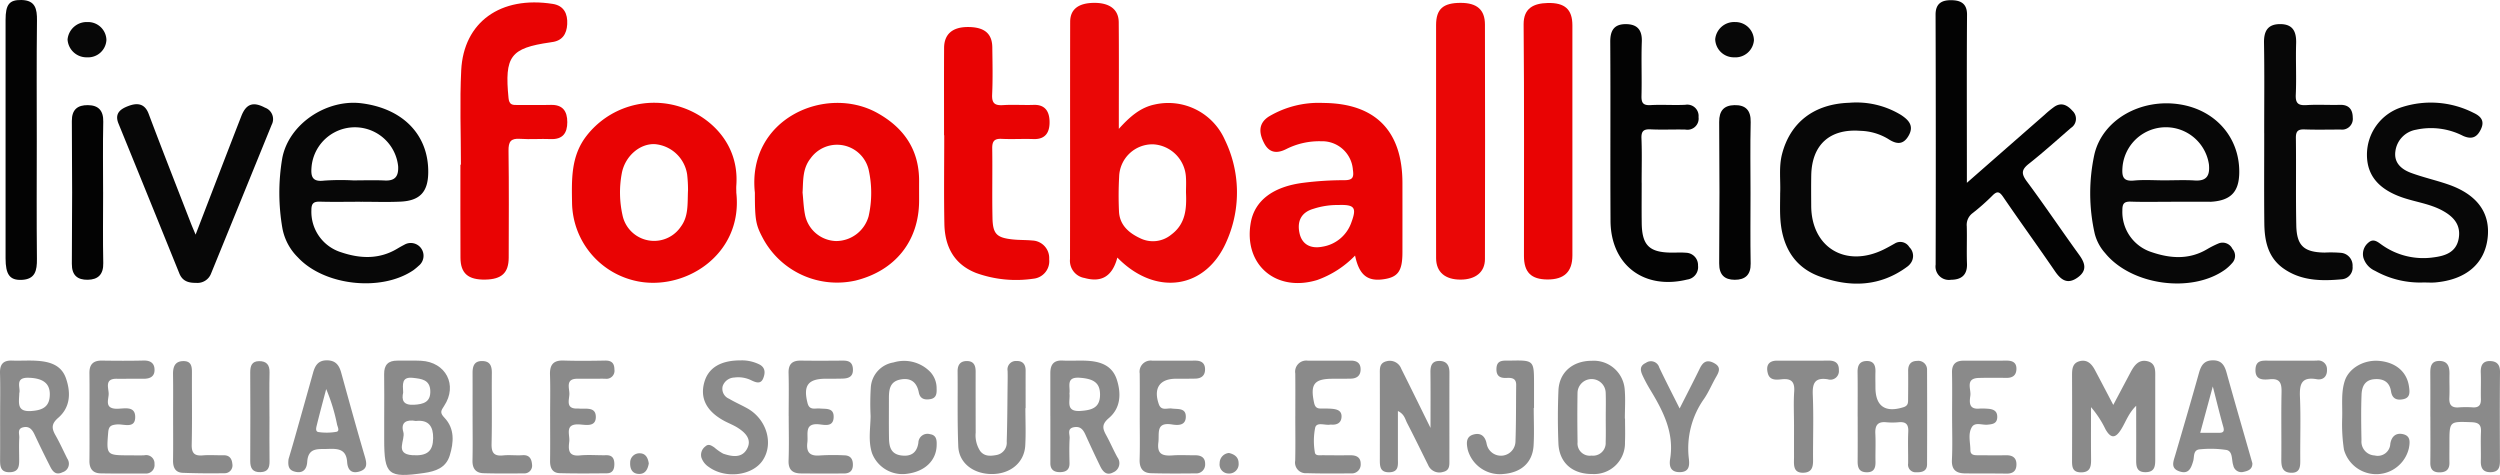 <svg id="Group_2220" data-name="Group 2220" xmlns="http://www.w3.org/2000/svg" xmlns:xlink="http://www.w3.org/1999/xlink" width="433.506" height="82.355" viewBox="0 0 433.506 82.355">
  <defs>
    <clipPath id="clip-path">
      <rect id="Rectangle_1249" data-name="Rectangle 1249" width="433.506" height="82.355" fill="none"/>
    </clipPath>
  </defs>
  <g id="Group_2219" data-name="Group 2219" clip-path="url(#clip-path)">
    <path id="Path_336" data-name="Path 336" d="M393.41,45.2c-.87,3.271-2.746,4.359-5.7,3.537A3.025,3.025,0,0,1,385.2,45.46c.028-13.713,0-27.426.028-41.14,0-2.171,1.434-3.255,4.095-3.287,2.728-.034,4.306,1.127,4.326,3.362.048,5.453.016,10.907.016,16.36v2.128c1.923-2.137,3.751-3.715,6.229-4.229a10.717,10.717,0,0,1,12.135,6.083,20.852,20.852,0,0,1,.391,17.488c-3.574,8.511-12.378,9.767-19.007,2.974m11.9-11.262c0-.88.051-1.762-.009-2.638a6.027,6.027,0,0,0-5.665-5.738A5.778,5.778,0,0,0,393.72,31.2a59.35,59.35,0,0,0-.026,5.992c.106,2.359,1.706,3.732,3.641,4.639a4.994,4.994,0,0,0,5.411-.6c2.533-1.879,2.687-4.528,2.567-7.3" transform="translate(-199.658 -0.535)" fill="#ea0706"/>
    <path id="Path_337" data-name="Path 337" d="M271.65,52.6c-1.366-12.855,12.339-18.776,21.254-13.8,4.625,2.582,7.257,6.415,7.226,11.855-.007,1.124,0,2.247,0,3.371-.026,6.964-4.137,12.119-11.023,13.826a14.6,14.6,0,0,1-15.944-7.119c-1.364-2.511-1.508-3.285-1.51-8.135m8.27.017c.133,1.267.173,2.552.419,3.8A5.659,5.659,0,0,0,285.731,61a5.869,5.869,0,0,0,5.649-4.317,18.5,18.5,0,0,0-.008-8.092,5.637,5.637,0,0,0-10.066-1.922c-1.424,1.8-1.255,3.873-1.386,5.949" transform="translate(-140.755 -19.202)" fill="#e90303"/>
    <path id="Path_338" data-name="Path 338" d="M234.391,52.582c1.242,10.989-9.4,17.465-17.924,15.2a14.085,14.085,0,0,1-10.552-13.277c-.062-4.092-.247-8.187,2.485-11.727a14.845,14.845,0,0,1,16.59-4.954c4.617,1.545,9.962,6.092,9.406,13.549-.03.4,0,.8,0,1.2m-8.374-.336a23.886,23.886,0,0,0-.153-2.8,6.193,6.193,0,0,0-5.649-5.255c-2.643-.087-5.189,2.175-5.7,5.155a18.072,18.072,0,0,0,.134,7.136,5.594,5.594,0,0,0,10.12,2.027c1.351-1.813,1.141-3.906,1.242-6.265" transform="translate(-106.717 -19.192)" fill="#e90303"/>
    <path id="Path_339" data-name="Path 339" d="M468.166,63.529a17.131,17.131,0,0,1-6.577,4.24c-7.133,2.169-12.77-2.651-11.517-9.909.665-3.854,3.863-6.32,9.255-6.97a56.3,56.3,0,0,1,6.951-.433c1.484.006,1.708-.482,1.509-1.822a5.336,5.336,0,0,0-5.512-4.929,12.654,12.654,0,0,0-6.024,1.347c-1.572.8-2.938.734-3.848-1.006s-1.054-3.431.812-4.63a16.843,16.843,0,0,1,9.418-2.354c9.051.052,13.735,4.838,13.746,13.858q.007,6.017,0,12.034c0,3.307-.776,4.364-3.441,4.7s-4.076-.8-4.772-4.126m-2.9-8.769a13.4,13.4,0,0,0-4.293.65c-2.091.594-2.9,2.094-2.441,4.22.4,1.877,1.817,2.772,3.967,2.359a6.375,6.375,0,0,0,5.036-4.238c.947-2.552.542-3.088-2.269-2.991" transform="translate(-233.194 -19.211)" fill="#e90303"/>
    <path id="Path_340" data-name="Path 340" d="M165.832,29.007c0-5.455-.22-10.922.051-16.365C166.3,4.265,172.72-.3,181.764,1.128c1.942.306,2.6,1.73,2.5,3.521-.091,1.7-.856,2.9-2.71,3.11-.079.008-.158.03-.237.041-6.913.995-7.936,2.415-7.231,9.641.116,1.189.664,1.228,1.537,1.217,1.925-.024,3.853.037,5.777-.019,2.1-.06,2.877,1.1,2.878,2.992s-.788,3.024-2.892,2.935c-1.762-.074-3.537.083-5.294-.042-1.62-.115-2.027.5-2.005,2.059.086,6.178.044,12.358.031,18.537-.005,2.647-1.216,3.763-4.065,3.812-2.969.053-4.286-1.075-4.3-3.793-.026-5.376-.008-10.753-.008-16.13h.085" transform="translate(-85.908 -0.45)" fill="#e90303"/>
    <path id="Path_341" data-name="Path 341" d="M702.237,31.737c4.815-4.218,9.153-8.02,13.495-11.817a17.155,17.155,0,0,1,1.673-1.37c1.278-.858,2.309-.236,3.158.72a1.875,1.875,0,0,1-.275,2.943c-2.422,2.1-4.81,4.251-7.325,6.239-1.313,1.038-1.286,1.752-.308,3.067,3.106,4.179,6.009,8.508,9.065,12.725,1.057,1.459,1.378,2.716-.26,3.9-1.741,1.256-2.877.49-3.947-1.076-2.939-4.3-6-8.517-8.935-12.816-.645-.945-1.039-1.194-1.924-.289a37.3,37.3,0,0,1-3.422,3.028,2.525,2.525,0,0,0-1.015,2.269c.064,2.165-.045,4.335.039,6.5.078,2.011-1.043,2.786-2.784,2.789a2.32,2.32,0,0,1-2.651-2.63q.057-21.664-.011-43.329C696.8.565,697.969.056,699.521.068c1.535.012,2.758.5,2.743,2.519-.063,8.745-.027,17.491-.027,26.238v2.913" transform="translate(-361.176 -0.035)" fill="#030303"/>
    <path id="Path_342" data-name="Path 342" d="M339.852,28.5c0-5.048-.017-10.1.008-15.145.012-2.367,1.427-3.6,4.034-3.625,2.911-.024,4.3,1.084,4.326,3.529.031,2.724.1,5.453-.029,8.172-.073,1.543.477,1.933,1.913,1.84,1.756-.114,3.526.023,5.287-.04,2.039-.073,2.722,1.209,2.758,2.871.039,1.767-.61,3.131-2.789,3.055-1.841-.064-3.689.054-5.528-.035-1.3-.063-1.643.455-1.626,1.679.058,4.006-.039,8.015.045,12.02.059,2.819.733,3.453,3.56,3.745,1.113.115,2.241.074,3.354.182a3.047,3.047,0,0,1,2.918,3.239,3.061,3.061,0,0,1-2.759,3.386,20.4,20.4,0,0,1-9.925-1c-3.847-1.514-5.408-4.6-5.488-8.491-.1-5.126-.026-10.256-.026-15.385h-.034" transform="translate(-176.152 -5.043)" fill="#e90303"/>
    <path id="Path_343" data-name="Path 343" d="M766.5,54.268c-2.327,0-4.655.056-6.979-.023-1.173-.04-1.483.35-1.47,1.507a7.3,7.3,0,0,0,4.964,7.214c3.278,1.136,6.573,1.4,9.738-.48a16.458,16.458,0,0,1,1.923-.972,1.883,1.883,0,0,1,2.457.919,1.816,1.816,0,0,1-.009,2.424,7.95,7.95,0,0,1-1.222,1.149c-5.809,4.2-16.281,2.763-20.843-2.841a7.985,7.985,0,0,1-1.8-3.358,31.731,31.731,0,0,1-.045-13.821c1.452-6,8.055-9.652,14.758-8.614,6.251.968,10.447,5.792,10.346,11.891-.055,3.3-1.476,4.773-4.835,5-.16.011-.321,0-.481,0h-6.5m-1.173-3.711c1.759,0,3.523-.089,5.274.023,2.116.135,2.637-.894,2.459-2.777a7.548,7.548,0,0,0-15,.6c-.106,1.567.174,2.363,1.995,2.189,1.743-.166,3.514-.036,5.272-.036" transform="translate(-390.026 -19.28)" fill="#070707"/>
    <path id="Path_344" data-name="Path 344" d="M114.6,54.163c-2.327,0-4.655.051-6.979-.017-1.132-.034-1.507.307-1.5,1.485a7.345,7.345,0,0,0,5.179,7.3c3.317,1.117,6.6,1.239,9.732-.644.41-.247.832-.476,1.255-.7a2.215,2.215,0,0,1,2.437,3.681,10.9,10.9,0,0,1-.924.767c-5.583,3.791-15.463,2.681-20.022-2.229A9.53,9.53,0,0,1,101.1,58.8a35.923,35.923,0,0,1-.03-12.2c1.13-5.946,7.7-10.275,13.754-9.51,7.221.913,11.653,5.532,11.557,12.047-.049,3.321-1.451,4.85-4.807,5.005-2.322.107-4.652.02-6.978.024m-1.248-3.708c1.838,0,3.68-.068,5.514.019s2.39-.8,2.3-2.483a7.544,7.544,0,0,0-15.005.02c-.154,1.645,0,2.753,2.16,2.484a41.1,41.1,0,0,1,5.03-.041" transform="translate(-52.124 -19.178)" fill="#070707"/>
    <path id="Path_345" data-name="Path 345" d="M516.986,24.85q0-9.987,0-19.975c.006-2.776,1.224-3.848,4.281-3.841,2.8.006,4.187,1.175,4.192,3.757q.044,20.336,0,40.672c0,2.253-1.631,3.549-4.209,3.559-2.7.01-4.253-1.307-4.26-3.714-.02-6.819-.007-13.638-.007-20.457" transform="translate(-267.966 -0.536)" fill="#ea0706"/>
    <path id="Path_346" data-name="Path 346" d="M556.96,24.882q0,9.98,0,19.96c0,2.833-1.413,4.184-4.309,4.175-2.828-.009-4.088-1.235-4.09-4.059-.009-13.386.065-26.773-.059-40.158-.026-2.867,1.784-3.665,4.157-3.725,3-.077,4.292,1.114,4.3,3.848.015,6.653,0,13.306,0,19.96" transform="translate(-284.302 -0.555)" fill="#e90303"/>
    <path id="Path_347" data-name="Path 347" d="M815.074,27.57c0-5.214.058-10.428-.032-15.64-.036-2.074.672-3.258,2.822-3.249,2.2.009,2.812,1.321,2.749,3.333-.092,2.965.075,5.939-.061,8.9-.072,1.556.469,1.9,1.895,1.81,1.918-.12,3.849.01,5.773-.041,1.569-.042,2.2.839,2.212,2.212a1.866,1.866,0,0,1-2.1,2.069c-2.086,0-4.173.055-6.255-.022-1.134-.042-1.523.3-1.508,1.472.065,5.052-.033,10.107.07,15.158.073,3.556,1.332,4.666,4.9,4.726a21.676,21.676,0,0,1,2.883.047A2.21,2.21,0,0,1,830.4,50.7a2.028,2.028,0,0,1-1.8,2.222c-3.541.332-7.076.311-10.16-1.852-2.72-1.906-3.31-4.807-3.343-7.856-.056-5.213-.015-10.427-.018-15.641" transform="translate(-422.458 -4.5)" fill="#070707"/>
    <path id="Path_348" data-name="Path 348" d="M861.3,68.1a15.992,15.992,0,0,1-8.54-2.016,3.639,3.639,0,0,1-2.017-2.265,2.559,2.559,0,0,1,.847-2.607c.9-.808,1.629-.134,2.343.368a12.392,12.392,0,0,0,8.893,2.183c2.045-.251,4.021-.855,4.445-3.3.4-2.332-.876-3.754-2.794-4.807-2.211-1.214-4.716-1.495-7.052-2.315-4.056-1.425-6.07-3.819-6.068-7.385a8.634,8.634,0,0,1,6.123-8.272,16.329,16.329,0,0,1,12.366,1.011c1.258.586,1.964,1.384,1.275,2.833-.657,1.382-1.548,1.84-3.088,1.162a12.157,12.157,0,0,0-8.168-1.07,4.343,4.343,0,0,0-3.576,3.729c-.291,2.01,1.057,3.145,2.722,3.758,2.094.772,4.29,1.262,6.4,1.989,5.065,1.744,7.394,4.96,6.866,9.346-.534,4.441-3.775,7.19-9.058,7.657-.636.056-1.282.008-1.924.008" transform="translate(-440.922 -19.124)" fill="#070707"/>
    <path id="Path_349" data-name="Path 349" d="M55.776,60.139C58.521,53.017,61.091,46.3,63.7,39.6c.849-2.181,2.08-2.555,4.107-1.479A2.107,2.107,0,0,1,68.963,41.1Q63.725,53.976,58.472,66.85A2.531,2.531,0,0,1,55.844,68.5c-1.323.016-2.347-.3-2.887-1.635q-5.256-13-10.551-25.985c-.762-1.858.478-2.583,1.741-3.056,1.406-.526,2.777-.526,3.487,1.361,2.392,6.356,4.88,12.676,7.335,19.009.2.512.421,1.015.808,1.941" transform="translate(-21.859 -19.452)" fill="#070707"/>
    <path id="Path_350" data-name="Path 350" d="M585.147,36.22c0,2.327-.024,4.654.007,6.981.051,3.811,1.293,5.054,5.043,5.109.882.013,1.771-.053,2.646.025a2.14,2.14,0,0,1,2.074,2.236,2.173,2.173,0,0,1-1.874,2.408c-7.486,1.839-13.251-2.512-13.3-10.16-.059-10.35.02-20.7-.046-31.052-.013-2,.694-3.085,2.709-3.075,1.961.01,2.839.988,2.764,3.038-.115,3.125.025,6.259-.056,9.386-.032,1.23.277,1.69,1.578,1.616,2-.112,4.014.047,6.015-.053a1.961,1.961,0,0,1,2.3,2.128,1.935,1.935,0,0,1-2.257,2.168c-2-.051-4.015.06-6.016-.038-1.239-.061-1.677.278-1.625,1.579.1,2.563.03,5.134.031,7.7" transform="translate(-300.475 -4.506)" fill="#030303"/>
    <path id="Path_351" data-name="Path 351" d="M640.846,52.587c.084-2.236-.252-4.493.321-6.708,1.416-5.474,5.526-8.7,11.648-8.9a14.88,14.88,0,0,1,8.98,2.109c1.274.842,2.307,1.846,1.337,3.567s-2.188,1.505-3.6.571a9.808,9.808,0,0,0-4.8-1.384c-5.285-.4-8.4,2.42-8.5,7.716-.033,1.764-.016,3.53-.007,5.3.036,7.235,5.994,10.808,12.593,7.55.643-.317,1.268-.671,1.893-1.024a1.813,1.813,0,0,1,2.522.618,2.126,2.126,0,0,1,.2,2.852,2.6,2.6,0,0,1-.507.51c-4.758,3.557-10.026,3.66-15.289,1.713-4.631-1.712-6.579-5.592-6.786-10.391-.059-1.362-.009-2.728-.009-4.091" transform="translate(-332.157 -19.157)" fill="#070707"/>
    <path id="Path_352" data-name="Path 352" d="M7.411,24.471c0,6.809-.047,13.62.026,20.428.022,2.006-.281,3.546-2.675,3.634C2.727,48.607,2,47.6,2,44.795q0-20.669,0-41.338C2,.77,2.646-.041,4.756,0c2.4.049,2.714,1.531,2.69,3.56C7.36,10.531,7.413,17.5,7.411,24.471" transform="translate(-1.034 0)" fill="#030303"/>
    <path id="Path_353" data-name="Path 353" d="M753.107,137.523c1.122-2.117,2.043-3.858,2.968-5.6.627-1.179,1.39-2.326,2.927-1.974s1.376,1.743,1.376,2.948q0,6.971,0,13.943c0,1.182.005,2.321-1.638,2.354-1.666.034-1.674-1.1-1.668-2.288.015-2.963,0-5.926,0-9.226-1.339,1.3-1.8,2.8-2.6,4.083-1,1.608-1.8,1.621-2.731-.027a17.489,17.489,0,0,0-2.5-3.819c0,3-.021,6,.01,9,.013,1.23-.093,2.286-1.688,2.309-1.688.025-1.615-1.131-1.611-2.31q.027-7.213,0-14.425c0-1.091.021-2.19,1.287-2.536,1.31-.358,2.108.446,2.676,1.518,1,1.881,1.983,3.769,3.179,6.044" transform="translate(-386.654 -67.318)" fill="#8a8a8a"/>
    <path id="Path_354" data-name="Path 354" d="M138.3,139.618c0-2.484.032-4.967-.01-7.45-.027-1.616.709-2.371,2.307-2.352,1.361.016,2.726-.045,4.085.023,4.31.218,6.4,4.228,4.008,7.83-.571.861-.763,1.185.067,2.06,1.783,1.879,1.616,4.251.905,6.545-.663,2.139-2.457,2.739-4.463,3.027-6.228.893-6.9.34-6.9-5.839q0-1.923,0-3.845m5.484.663c-1.523-.285-2.681.166-2.165,1.92.4,1.36-1.607,3.795,1.56,4.011,2.58.176,3.58-.693,3.61-2.95.026-2-.746-3.237-3-2.981m-2.2-4.934c-.276,1.259-.049,2.232,1.879,2.122,1.665-.094,2.883-.469,2.827-2.392-.058-1.973-1.545-2.116-3.04-2.277-1.96-.212-1.735,1.1-1.666,2.548" transform="translate(-71.678 -67.282)" fill="#8a8a8a"/>
    <path id="Path_355" data-name="Path 355" d="M505.529,141.523c0-3.711.023-6.673-.012-9.634-.013-1.1.231-1.958,1.5-1.974,1.318-.016,1.8.788,1.792,2.027-.014,5.045,0,10.09-.006,15.134,0,.881.095,1.824-1.1,2.083a2.112,2.112,0,0,1-2.587-1.2c-1.213-2.432-2.4-4.88-3.65-7.292-.344-.663-.455-1.523-1.591-2.07,0,2.861,0,5.538,0,8.214,0,1.112.219,2.373-1.5,2.407-1.675.034-1.633-1.139-1.631-2.312q.014-7.326,0-14.653c0-.965-.117-1.987,1.172-2.289a2.118,2.118,0,0,1,2.543,1.312c1.6,3.19,3.169,6.4,5.068,10.248" transform="translate(-257.475 -67.326)" fill="#8a8a8a"/>
    <path id="Path_356" data-name="Path 356" d="M31.288,52.983c0,4.087-.06,8.174.026,12.26.041,1.958-.9,2.859-2.683,2.887-1.754.028-2.781-.744-2.765-2.763q.1-12.379,0-24.76c-.015-2.019,1.02-2.773,2.776-2.759,1.807.015,2.715.919,2.671,2.876-.09,4.085-.027,8.173-.027,12.26" transform="translate(-13.407 -19.617)" fill="#030303"/>
    <path id="Path_357" data-name="Path 357" d="M624.341,53.064c0,4.087-.053,8.175.023,12.26.037,1.989-1,2.812-2.757,2.806-1.775-.005-2.716-.863-2.7-2.847q.1-12.26,0-24.521c-.017-1.948.829-2.873,2.636-2.917,1.932-.047,2.876.883,2.826,2.958-.1,4.085-.029,8.173-.029,12.26" transform="translate(-320.797 -19.615)" fill="#030303"/>
    <path id="Path_358" data-name="Path 358" d="M378.121,139.42q0-3.725,0-7.45c0-1.436.546-2.264,2.149-2.179,1.518.081,3.05-.06,4.563.06,2.186.172,4.068.913,4.822,3.266.794,2.479.631,4.933-1.37,6.635-1.274,1.084-1.127,1.807-.489,2.963.694,1.257,1.255,2.587,1.948,3.844a1.71,1.71,0,0,1-.728,2.624c-1.148.624-1.8-.147-2.251-1.078q-1.31-2.695-2.543-5.427c-.393-.874-.859-1.518-1.963-1.336-1.3.213-.751,1.223-.79,1.9-.083,1.437-.053,2.883-.022,4.324.025,1.159-.613,1.563-1.644,1.574s-1.681-.418-1.679-1.55q.006-4.086,0-8.171m3.31-3.925c.175,1.334-.769,3.232,1.979,3.029,1.945-.144,3.319-.564,3.326-2.813.007-2.009-1.05-2.771-3.547-2.939-2.456-.166-1.574,1.577-1.758,2.722" transform="translate(-195.99 -67.271)" fill="#8a8a8a"/>
    <path id="Path_359" data-name="Path 359" d="M.021,139.436c0-2.485.05-4.972-.019-7.455-.042-1.532.551-2.232,2.1-2.175,1.441.053,2.891-.059,4.327.037,2.165.145,4.2.708,5.007,3.03.871,2.5.777,5.024-1.336,6.854-1.218,1.055-1.155,1.838-.478,3.028.75,1.32,1.374,2.712,2.058,4.07a1.539,1.539,0,0,1-.841,2.343c-1.1.549-1.669-.071-2.1-.916C7.8,146.4,6.878,144.531,6,142.645c-.415-.889-.937-1.523-2-1.264-1.051.254-.622,1.158-.657,1.8-.067,1.2-.026,2.4-.018,3.607.009,1.168.04,2.329-1.615,2.375S.006,148.1.015,146.892c.019-2.485.005-4.97.006-7.456m3.325-4.006c-.046,1.708-.5,3.3,2.091,3.121,2.069-.145,3.207-.813,3.2-2.941-.009-1.906-1.265-2.755-3.675-2.826-2.5-.074-1.343,1.779-1.614,2.646" transform="translate(0 -67.28)" fill="#8a8a8a"/>
    <path id="Path_360" data-name="Path 360" d="M572.49,139.911c0,1.364.049,2.729-.01,4.09a5.358,5.358,0,0,1-5.7,5.514c-3.439.017-5.71-1.964-5.844-5.337-.121-3.043-.118-6.1.007-9.141.13-3.159,2.476-5.154,5.783-5.153a5.377,5.377,0,0,1,5.707,4.977c.145,1.672.026,3.366.026,5.05h.027m-3.339-.209c0-1.435.041-2.871-.012-4.3a2.443,2.443,0,0,0-4.882-.011q-.069,4.3.007,8.608a2.118,2.118,0,0,0,2.414,2.324,2.19,2.19,0,0,0,2.459-2.314c.048-1.433.01-2.869.014-4.3" transform="translate(-290.705 -67.322)" fill="#8a8a8a"/>
    <path id="Path_361" data-name="Path 361" d="M874.912,139.6c0-2.488.014-4.977-.007-7.465-.01-1.131.1-2.189,1.552-2.193,1.511,0,1.8,1.029,1.772,2.3-.032,1.364.049,2.732-.021,4.093-.065,1.252.424,1.764,1.676,1.658a17,17,0,0,1,2.406,0c1.057.062,1.415-.437,1.39-1.436-.039-1.524.041-3.052-.022-4.574-.052-1.256.338-2.087,1.708-2.017,1.13.058,1.638.677,1.626,1.9-.052,5.137-.033,10.275-.013,15.412,0,1.095-.219,1.9-1.53,1.952-1.386.051-1.815-.682-1.784-1.947.041-1.685-.051-3.374.028-5.056.059-1.271-.448-1.62-1.677-1.664-3.794-.133-3.791-.186-3.792,3.646,0,1.124-.022,2.248,0,3.371.024,1.26-.671,1.707-1.816,1.682-1.119-.024-1.518-.63-1.5-1.707.035-2.648.011-5.3.011-7.947" transform="translate(-453.486 -67.353)" fill="#8a8a8a"/>
    <path id="Path_362" data-name="Path 362" d="M668.74,139.6c0-2.566.026-5.132-.012-7.7-.017-1.127.306-1.917,1.55-1.948,1.3-.033,1.586.81,1.549,1.915-.029.881,0,1.764,0,2.646,0,3.283,1.686,4.446,4.868,3.445.877-.276.787-.883.793-1.5.018-1.6.027-3.207.011-4.811-.012-1.067.462-1.7,1.543-1.712a1.513,1.513,0,0,1,1.734,1.577q.036,8.179,0,16.357c-.005,1.188-.88,1.4-1.843,1.371a1.313,1.313,0,0,1-1.439-1.514c.024-1.844-.061-3.692.024-5.532.06-1.284-.436-1.742-1.672-1.626a11.626,11.626,0,0,1-2.163,0c-1.532-.144-1.945.611-1.873,2.007.082,1.6-.009,3.207.026,4.81.024,1.116-.25,1.891-1.568,1.857s-1.539-.854-1.529-1.943c.024-2.566.008-5.132.008-7.7" transform="translate(-346.62 -67.35)" fill="#8a8a8a"/>
    <path id="Path_363" data-name="Path 363" d="M466.293,139.5c0-2.482.019-4.964-.007-7.446a1.927,1.927,0,0,1,2.185-2.22c2.482-.005,4.964.009,7.445-.006,1.058-.006,1.708.43,1.7,1.535-.009,1.086-.676,1.565-1.7,1.587s-2.081.018-3.122.02c-3.239,0-3.941.935-3.243,4.172.145.676.436.979,1.091.989s1.283-.012,1.92.039c.928.074,1.845.291,1.741,1.493-.084.967-.788,1.318-1.712,1.261a1,1,0,0,0-.24,0c-.9.167-2.307-.513-2.606.5a11.679,11.679,0,0,0-.066,4.279c.065.689.885.518,1.417.525,1.6.021,3.2.019,4.8.01,1.034-.006,1.75.4,1.735,1.509a1.545,1.545,0,0,1-1.7,1.631c-2.561.024-5.124.04-7.683-.035a1.845,1.845,0,0,1-1.975-2.16c.06-2.561.017-5.124.017-7.686" transform="translate(-241.683 -67.292)" fill="#8a8a8a"/>
    <path id="Path_364" data-name="Path 364" d="M410.286,139.511c0-2.482.021-4.964-.007-7.445a1.927,1.927,0,0,1,2.171-2.234c2.482-.007,4.964.009,7.446-.007,1.051-.007,1.716.41,1.713,1.52,0,1.085-.658,1.578-1.69,1.6-1.12.025-2.241.019-3.362.021-2.823.005-3.923,1.647-2.973,4.393.43,1.242,1.455.659,2.236.771,1.067.153,2.521-.166,2.449,1.516-.064,1.473-1.389,1.409-2.392,1.249-2.871-.458-2.165,1.547-2.365,3.117-.272,2.14.85,2.364,2.521,2.243,1.275-.092,2.561-.008,3.841-.018,1.027-.008,1.757.377,1.749,1.5a1.54,1.54,0,0,1-1.682,1.642c-2.561.028-5.123.04-7.683-.029-1.476-.04-2.038-.917-1.994-2.391.076-2.479.021-4.963.022-7.445" transform="translate(-212.65 -67.292)" fill="#8a8a8a"/>
    <path id="Path_365" data-name="Path 365" d="M32.2,139.445c0-2.488.026-4.977-.009-7.465-.021-1.515.655-2.2,2.174-2.177,2.407.035,4.817.051,7.224-.01,1.207-.03,1.9.489,1.892,1.633,0,1.234-.9,1.546-2,1.528-1.525-.025-3.051.017-4.575,0-2.126-.029-1.386,1.589-1.378,2.592s-.79,2.566,1.363,2.608c1.237.024,3.217-.6,3.237,1.4.023,2.158-2.02,1.2-3.206,1.321-.948.1-1.384.27-1.473,1.355-.327,3.945-.327,4,3.629,4,.883,0,1.769.042,2.649-.009a1.444,1.444,0,0,1,1.747,1.507,1.478,1.478,0,0,1-1.638,1.653c-2.568.009-5.138.027-7.705-.023-1.374-.026-1.958-.835-1.941-2.2.033-2.568.01-5.138.01-7.706" transform="translate(-16.684 -67.275)" fill="#8a8a8a"/>
    <path id="Path_366" data-name="Path 366" d="M103.844,146.823c.229-.78.621-2.081.992-3.389q1.633-5.77,3.247-11.545c.35-1.259.887-2.188,2.429-2.171,1.5.017,2.1.856,2.456,2.149,1.339,4.858,2.679,9.717,4.1,14.55.373,1.266.46,2.209-1.051,2.611-1.443.383-1.943-.532-2.02-1.671-.153-2.251-1.575-2.344-3.324-2.275-1.686.066-3.436-.311-3.6,2.25-.068,1.059-.559,2.041-2.033,1.716-.95-.21-1.4-.7-1.2-2.225m6.524-12.127c-.6,2.271-1.138,4.257-1.628,6.256-.1.42-.314,1.128.314,1.209a9.9,9.9,0,0,0,3.082-.046c.6-.115.244-.8.124-1.227a31.767,31.767,0,0,0-1.892-6.192" transform="translate(-53.801 -67.237)" fill="#8a8a8a"/>
    <path id="Path_367" data-name="Path 367" d="M198.017,139.478c0-2.4.058-4.808-.02-7.208-.055-1.7.531-2.54,2.34-2.482,2.4.077,4.806.052,7.207.006,1.124-.022,1.614.443,1.622,1.546a1.394,1.394,0,0,1-1.607,1.6c-1.6-.006-3.2.021-4.805.007-2.092-.017-1.4,1.576-1.395,2.595s-.734,2.632,1.389,2.575a1.99,1.99,0,0,1,.24,0c1.2.111,2.986-.382,2.955,1.5-.029,1.739-1.752,1.315-2.854,1.251-2.632-.153-1.608,1.771-1.753,2.973-.159,1.319-.221,2.61,1.841,2.4,1.506-.152,3.041,0,4.562-.034,1.066-.024,1.4.564,1.416,1.493.012.9-.258,1.633-1.3,1.643-2.722.026-5.446.05-8.166-.023-1.3-.035-1.7-.944-1.68-2.158.036-2.562.011-5.125.011-7.688" transform="translate(-102.626 -67.271)" fill="#8a8a8a"/>
    <path id="Path_368" data-name="Path 368" d="M796.083,147.555c.037.985-.645,1.321-1.492,1.491a1.433,1.433,0,0,1-1.816-1.111c-.328-.934-.041-2.414-1.158-2.673a18.21,18.21,0,0,0-4.54-.122c-1.318.036-1.033,1.273-1.246,2.01-.372,1.292-.8,2.369-2.412,1.815-1.553-.532-1.038-1.686-.717-2.783,1.392-4.75,2.785-9.5,4.119-14.267.359-1.282.867-2.178,2.382-2.2s2.049.843,2.407,2.136c1.342,4.845,2.749,9.672,4.131,14.506.11.384.218.768.342,1.2m-6.861-13.316c-.822,3.028-1.471,5.418-2.183,8.043,1.243,0,2.264,0,3.285,0,.734,0,.936-.269.721-1.027-.6-2.118-1.115-4.26-1.823-7.017" transform="translate(-405.517 -67.233)" fill="#8a8a8a"/>
    <path id="Path_369" data-name="Path 369" d="M283.892,139.453c0-2.488.052-4.977-.018-7.463-.044-1.554.619-2.194,2.132-2.173,2.407.032,4.815.024,7.222,0,1.005-.011,1.714.214,1.8,1.4.095,1.322-.663,1.686-1.76,1.719-.962.029-1.926.021-2.888.022-3.14,0-3.993,1.169-3.217,4.226.338,1.33,1.338.859,2.127.939,1.092.109,2.476-.171,2.4,1.553-.071,1.614-1.44,1.318-2.381,1.206-2.812-.337-1.992,1.658-2.175,3.112-.232,1.842.52,2.435,2.3,2.262a37.236,37.236,0,0,1,4.09-.014c1.136.015,1.533.7,1.5,1.736-.035,1.005-.618,1.414-1.564,1.414-2.488,0-4.976.018-7.463-.011-1.431-.016-2.181-.642-2.123-2.229.094-2.564.025-5.135.026-7.7" transform="translate(-147.134 -67.287)" fill="#8a8a8a"/>
    <path id="Path_370" data-name="Path 370" d="M356.494,138.125c0,2.166.1,4.337-.025,6.5-.17,2.94-2.554,4.914-5.738,4.933-3.227.019-5.754-1.881-5.875-4.794-.18-4.325-.074-8.662-.117-12.995-.012-1.194.515-1.836,1.7-1.8,1.143.038,1.428.83,1.427,1.823q-.006,5.3.007,10.591a4.967,4.967,0,0,0,.79,3.2c.757.971,1.84.863,2.875.667a2.157,2.157,0,0,0,1.718-2.316c.106-3.284.112-6.571.152-9.858.01-.8.027-1.6,0-2.406a1.46,1.46,0,0,1,1.554-1.712c1.087-.032,1.578.6,1.573,1.669-.009,2.166,0,4.332,0,6.5h-.045" transform="translate(-178.688 -67.36)" fill="#8a8a8a"/>
    <path id="Path_371" data-name="Path 371" d="M843.182,139.673c.059-2.2-.215-4.3.449-6.325.721-2.2,3.309-3.693,5.963-3.457,2.9.258,4.806,1.916,5.167,4.421.147,1.021.249,2-1.063,2.237-1.068.2-1.852-.1-2.051-1.388-.254-1.635-1.355-2.239-2.943-2.092-1.657.154-2.119,1.373-2.167,2.7-.1,2.638-.06,5.282-.011,7.923a2.4,2.4,0,0,0,2.287,2.6,2.178,2.178,0,0,0,2.712-2.018c.186-1.214.924-1.939,2.143-1.689,1.346.276,1.3,1.3,1.076,2.459a5.81,5.81,0,0,1-11.258.232,29.584,29.584,0,0,1-.3-5.606" transform="translate(-437.04 -67.313)" fill="#8a8a8a"/>
    <path id="Path_372" data-name="Path 372" d="M259.361,129.725a6.866,6.866,0,0,1,3.008.658c1.141.527,1.157,1.474.776,2.437-.419,1.061-1.221.761-2,.4a5.148,5.148,0,0,0-3.036-.516,2.215,2.215,0,0,0-2,1.487,1.866,1.866,0,0,0,1.1,2.186c1.028.616,2.14,1.091,3.187,1.679,3.356,1.884,4.59,6.139,2.641,9.029-1.79,2.655-6.462,3.218-9.332,1.13a3.16,3.16,0,0,1-1.3-1.675,1.831,1.831,0,0,1,.71-1.9c.548-.51,1.058-.125,1.521.166a8.67,8.67,0,0,0,1.564,1.1c1.484.5,3.189.826,4.1-.782.942-1.659-.23-2.855-1.6-3.719-.741-.47-1.58-.783-2.354-1.2-3.031-1.654-4.181-3.878-3.442-6.619.689-2.557,2.844-3.9,6.454-3.855" transform="translate(-130.793 -67.238)" fill="#8a8a8a"/>
    <path id="Path_373" data-name="Path 373" d="M313.262,139.537a43.482,43.482,0,0,1,.038-5.032,4.682,4.682,0,0,1,3.929-4.279,6.319,6.319,0,0,1,6.39,1.657,4.156,4.156,0,0,1,1.088,2.852c.035.848-.025,1.663-1.068,1.847-.953.168-1.794,0-2.016-1.143-.356-1.829-1.443-2.628-3.263-2.241-1.854.394-1.926,1.885-1.923,3.384,0,2.243-.024,4.486.013,6.728.023,1.425.261,2.759,2.045,3.029,1.734.263,2.8-.424,3.049-2.188a1.578,1.578,0,0,1,2.012-1.49c1.165.168,1.193,1.087,1.156,2.019-.1,2.575-2.044,4.441-5.064,4.84a5.649,5.649,0,0,1-6.133-3.54c-.7-2.112-.284-4.294-.255-6.442" transform="translate(-162.296 -67.376)" fill="#8a8a8a"/>
    <path id="Path_374" data-name="Path 374" d="M702.713,139.585c0-2.562.04-5.125-.014-7.686-.03-1.439.637-2.063,2-2.066,2.482-.007,4.964.007,7.446-.01,1.026-.007,1.756.316,1.723,1.475-.031,1.087-.675,1.531-1.732,1.518-1.6-.02-3.2-.034-4.8.012-2.391.068-1.3,1.928-1.457,3.06-.143,1.063-.333,2.4,1.508,2.259a10.974,10.974,0,0,1,1.44.016c.962.055,1.772.321,1.715,1.517-.052,1.092-.846,1.168-1.694,1.252-.921.091-2.15-.49-2.7.411-.721,1.181-.265,2.653-.263,4,0,.907.745.888,1.395.891,1.6.007,3.2.026,4.8,0,1.18-.018,1.841.485,1.79,1.7-.045,1.09-.68,1.5-1.75,1.484-2.4-.043-4.8-.007-7.2-.04-1.509-.021-2.318-.636-2.235-2.345.12-2.476.031-4.962.032-7.444" transform="translate(-364.216 -67.291)" fill="#8a8a8a"/>
    <path id="Path_375" data-name="Path 375" d="M539.678,138.006c0,2.165.1,4.335-.024,6.492-.163,2.934-2.093,4.7-5.184,4.96a5.782,5.782,0,0,1-6.231-4.186c-.221-1.035-.382-2.24.928-2.635,1.281-.386,2.1.223,2.352,1.629a2.52,2.52,0,0,0,4.989-.381c.122-3.282.086-6.57.126-9.856.014-1.166-.769-1.268-1.623-1.223-1.154.061-1.841-.3-1.8-1.6.043-1.427,1-1.42,2.01-1.4.08,0,.16,0,.24,0,4.266-.088,4.266-.088,4.267,4.11v4.09h-.049" transform="translate(-273.724 -67.272)" fill="#8a8a8a"/>
    <path id="Path_376" data-name="Path 376" d="M597.434,138.253c1.283-2.537,2.419-4.727,3.5-6.944.551-1.13,1.231-1.59,2.463-.933s.92,1.445.38,2.375c-.724,1.245-1.277,2.6-2.08,3.787a14.856,14.856,0,0,0-2.664,10.418c.139,1.162.094,2.33-1.588,2.336-1.629.006-1.852-1.093-1.658-2.289.732-4.521-1.187-8.251-3.4-11.916a26,26,0,0,1-1.368-2.535c-.39-.843-.585-1.676.555-2.205a1.5,1.5,0,0,1,2.326.8c1.065,2.239,2.2,4.443,3.537,7.11" transform="translate(-306.182 -67.421)" fill="#8a8a8a"/>
    <path id="Path_377" data-name="Path 377" d="M640.843,140.959c0-1.923-.1-3.854.031-5.768.119-1.7-.5-2.32-2.168-2.137-.937.1-2.065.222-2.4-1.019-.349-1.306.067-2.216,1.627-2.213,2.965.006,5.931.022,8.9-.008,1.192-.013,1.827.472,1.791,1.69a1.482,1.482,0,0,1-1.933,1.55c-2.249-.353-2.677.7-2.592,2.711.149,3.52.041,7.051.042,10.578,0,1.282.215,2.829-1.62,2.913-1.953.089-1.672-1.5-1.676-2.766-.005-1.843,0-3.687,0-5.53" transform="translate(-329.757 -67.286)" fill="#8a8a8a"/>
    <path id="Path_378" data-name="Path 378" d="M818.285,129.823c1.444,0,2.889.025,4.332-.007a1.5,1.5,0,0,1,1.757,1.525c.064,1.188-.637,1.9-1.786,1.7-2.677-.466-2.994.894-2.9,3.11.157,3.6.022,7.218.053,10.828.011,1.211-.011,2.356-1.64,2.285-1.525-.066-1.658-1.146-1.646-2.386.039-3.85-.041-7.7.04-11.551.032-1.538-.22-2.464-2.057-2.276-1.211.123-2.548.129-2.461-1.723.078-1.7,1.335-1.5,2.455-1.5,1.284-.005,2.567,0,3.85,0" transform="translate(-420.87 -67.287)" fill="#8a8a8a"/>
    <path id="Path_379" data-name="Path 379" d="M170.1,139.52c0-2.484.01-4.967,0-7.451-.006-1.169.256-2.113,1.677-2.094,1.376.018,1.675.874,1.664,2.09-.039,4.086.052,8.173-.046,12.257-.038,1.567.427,2.18,2.018,2.015,1.11-.115,2.246.043,3.361-.037,1.219-.086,1.565.7,1.637,1.608a1.342,1.342,0,0,1-1.447,1.546c-2.322.026-4.646.04-6.967-.028-1.353-.04-1.941-.828-1.91-2.215.058-2.562.017-5.127.017-7.691" transform="translate(-88.155 -67.369)" fill="#8a8a8a"/>
    <path id="Path_380" data-name="Path 380" d="M62.3,139.756c0-2.486.027-4.974-.012-7.46-.02-1.291.315-2.284,1.787-2.3,1.5-.015,1.5,1.1,1.491,2.2-.017,4.091.055,8.183-.038,12.272-.034,1.508.486,2,1.932,1.876,1.195-.1,2.4,0,3.607-.019,1.046-.019,1.433.642,1.507,1.507a1.354,1.354,0,0,1-1.391,1.609c-2.4.04-4.808.02-7.208-.072-1.3-.05-1.7-.935-1.686-2.156.039-2.486.012-4.973.012-7.46" transform="translate(-32.284 -67.381)" fill="#8a8a8a"/>
    <path id="Path_381" data-name="Path 381" d="M93.425,139.658c0,2.563-.024,5.125.012,7.687.015,1.117-.258,1.873-1.55,1.916-1.372.046-1.8-.657-1.8-1.929q.042-7.687,0-15.374c0-1.106.265-1.937,1.543-1.943s1.838.635,1.807,1.956c-.06,2.561-.017,5.124-.017,7.687" transform="translate(-46.697 -67.391)" fill="#8a8a8a"/>
    <path id="Path_382" data-name="Path 382" d="M27.682,14.055a3.288,3.288,0,0,1-3.356-3.091,3.322,3.322,0,0,1,3.437-3.024,3.188,3.188,0,0,1,3.3,3.1,3.176,3.176,0,0,1-3.377,3.014" transform="translate(-12.609 -4.115)" fill="#070707"/>
    <path id="Path_383" data-name="Path 383" d="M620.746,14.055a3.227,3.227,0,0,1-3.269-3.147A3.294,3.294,0,0,1,620.94,7.94a3.208,3.208,0,0,1,3.252,3.159,3.224,3.224,0,0,1-3.446,2.956" transform="translate(-320.055 -4.115)" fill="#070707"/>
    <path id="Path_384" data-name="Path 384" d="M230.086,164.959c-.178.993-.59,1.8-1.638,1.806-1.212.008-1.638-.854-1.59-1.935a1.6,1.6,0,0,1,1.7-1.642c1.027.02,1.411.881,1.528,1.771" transform="translate(-117.585 -84.584)" fill="#8a8a8a"/>
    <path id="Path_385" data-name="Path 385" d="M440.691,163.078c.953.218,1.658.724,1.67,1.747a1.64,1.64,0,0,1-1.774,1.81,1.565,1.565,0,0,1-1.513-1.8,1.759,1.759,0,0,1,1.616-1.758" transform="translate(-227.583 -84.528)" fill="#8a8a8a"/>
  </g>
</svg>
